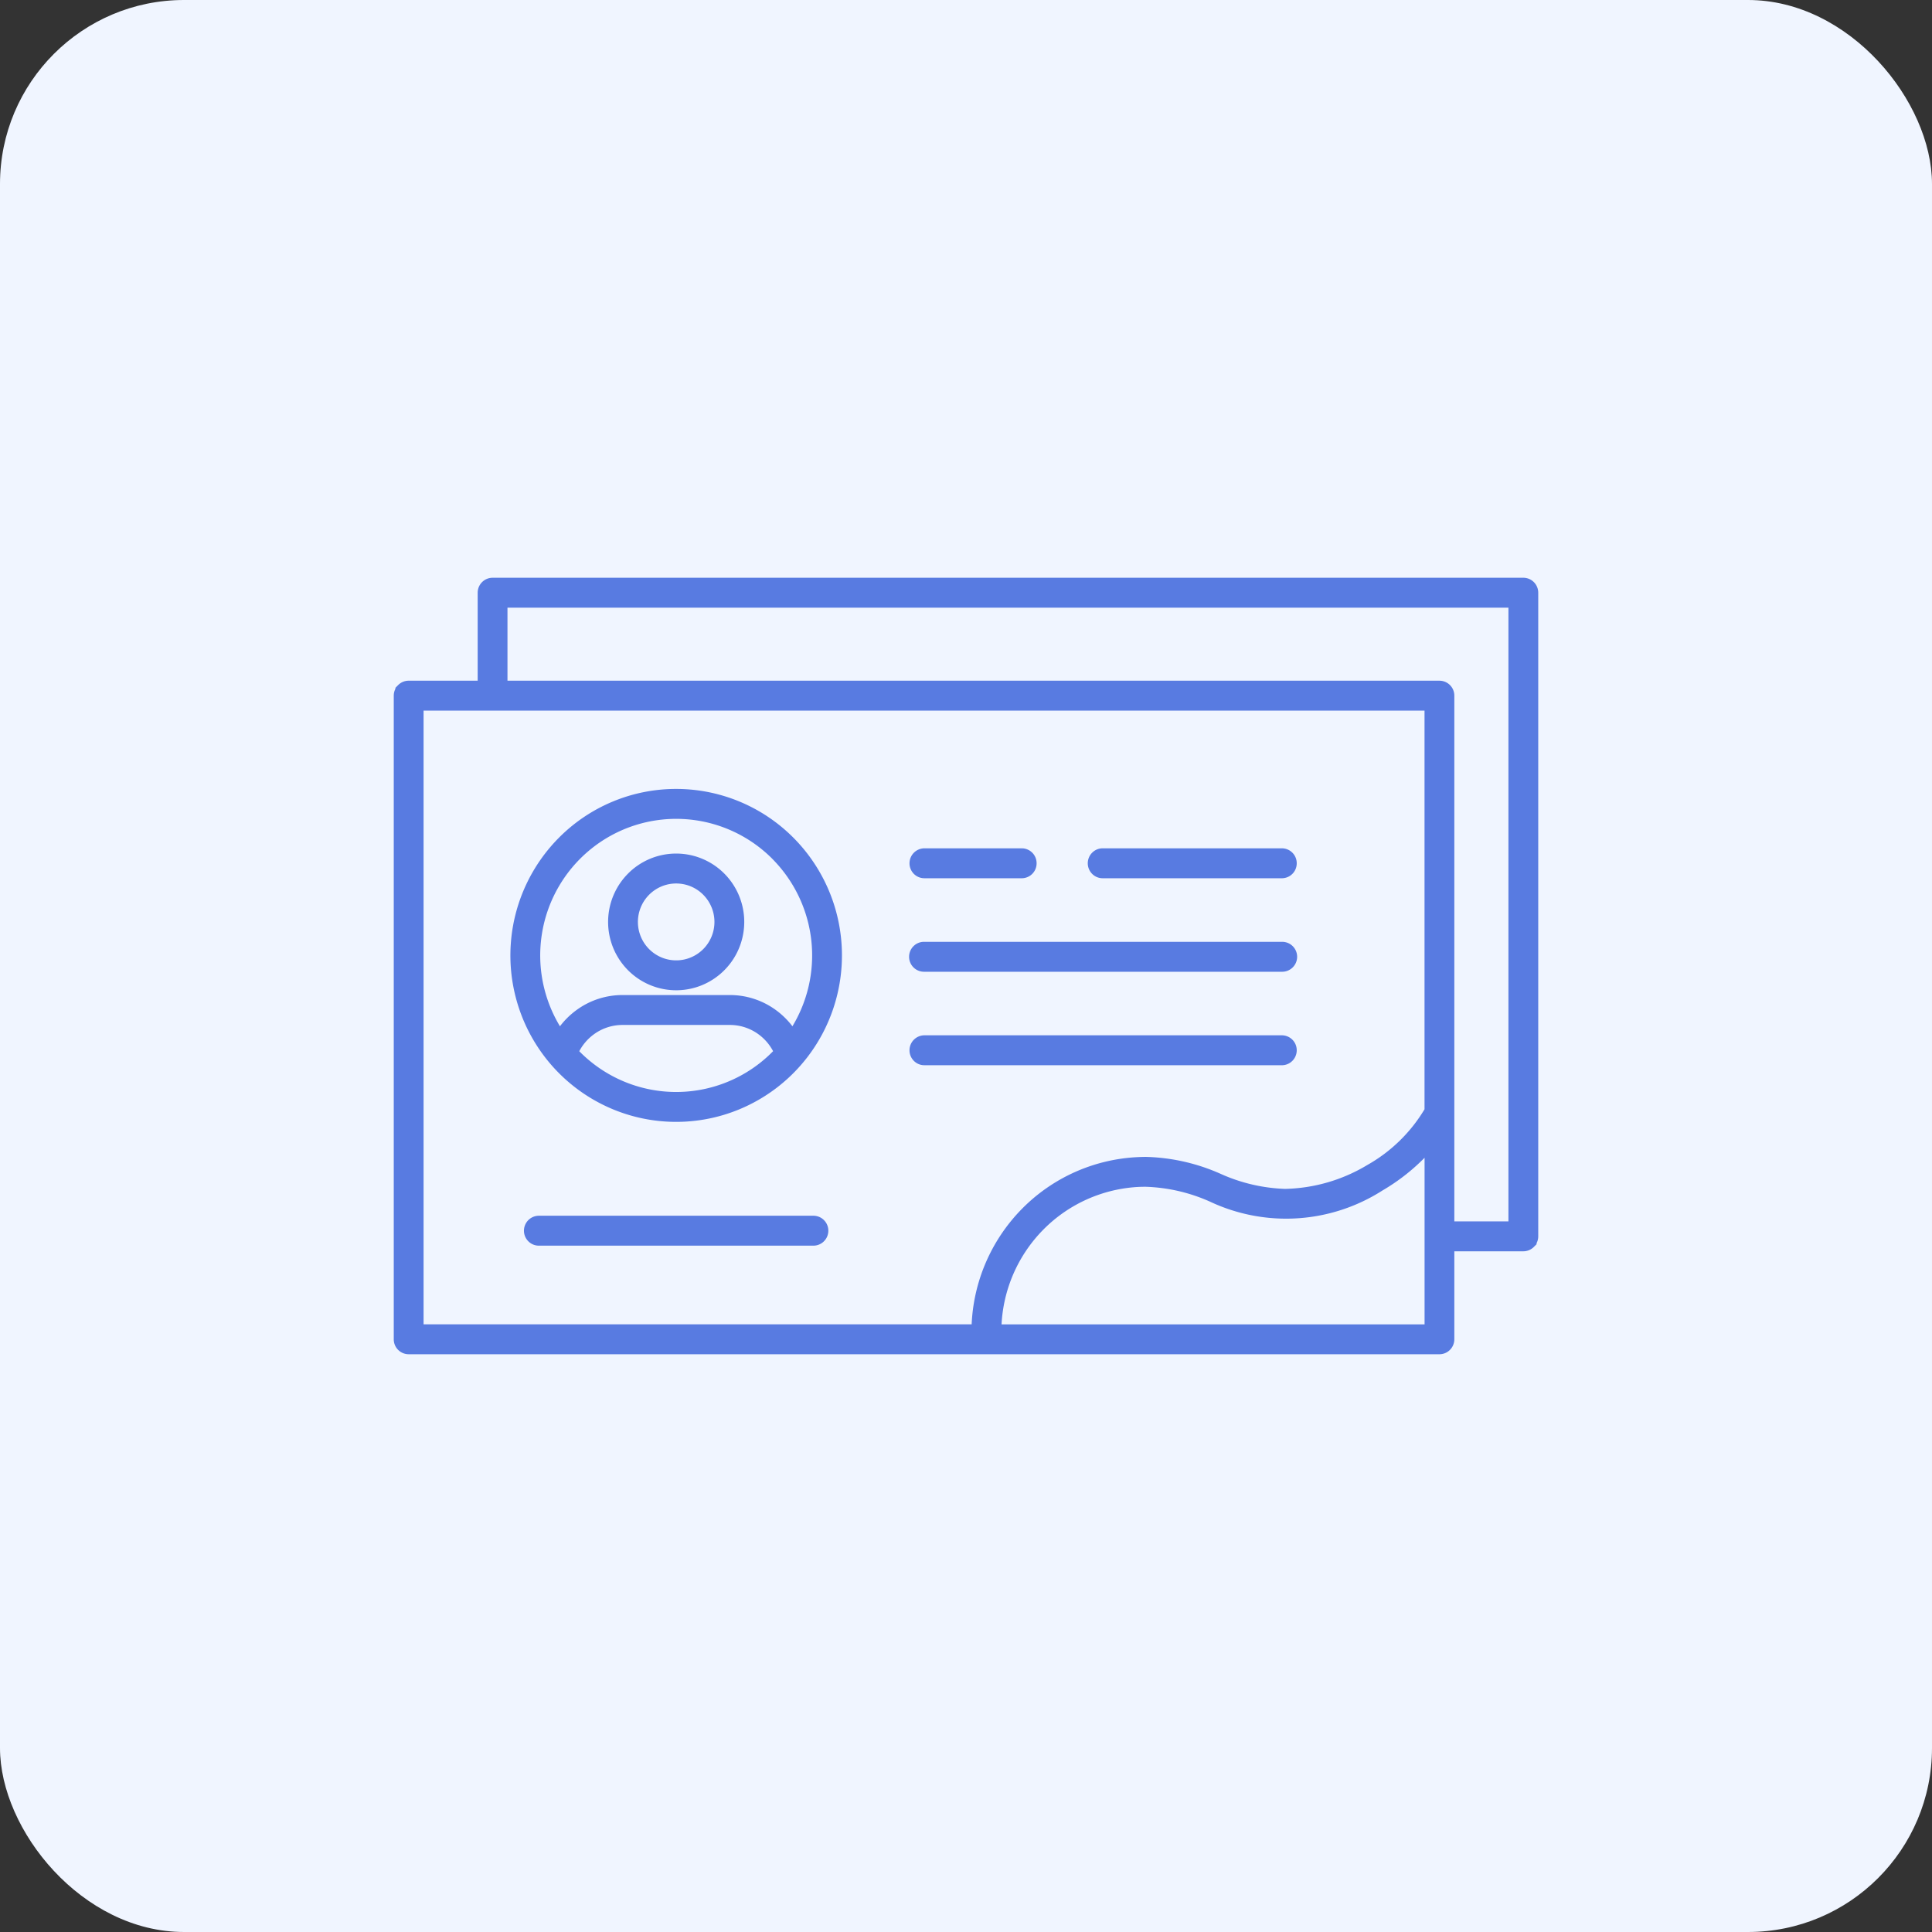 <svg xmlns="http://www.w3.org/2000/svg" width="210" height="210" fill="none" viewBox="0 0 210 210"><rect x="0" y="0" width="210" height="210" fill="#333333" stroke="none"/><rect width="210" height="210" fill="#F0F5FF" rx="20"/><mask id="a" width="126" height="86" x="42" y="62" fill="#000" maskUnits="userSpaceOnUse"><path fill="#fff" d="M42 62h126v86H42z"/><path fill-rule="evenodd" d="M76.58 97.113a4.345 4.345 0 0 0-5.504-.544 4.377 4.377 0 0 0-1.75 2.37c-.293.97-.242 2.011.144 2.946a4.368 4.368 0 0 0 1.973 2.185c.89.478 1.916.631 2.905.433a4.358 4.358 0 0 0 2.52-1.517 4.39 4.39 0 0 0-.289-5.873m-3.083-4.134c1.666 0 3.28.58 4.567 1.64a7.235 7.235 0 0 1 2.494 4.179 7.257 7.257 0 0 1-.711 4.818 7.209 7.209 0 0 1-3.594 3.271 7.168 7.168 0 0 1-4.844.24 7.202 7.202 0 0 1-3.897-2.901 7.254 7.254 0 0 1 .894-9.129 7.163 7.163 0 0 1 5.098-2.118h-.007m-10.78 21.316a14.974 14.974 0 0 0 5.047 3.453 14.926 14.926 0 0 0 16.511-3.453 5.587 5.587 0 0 0-1.71-2.032 5.46 5.46 0 0 0-3.229-1.055H67.662c-1.16 0-2.29.369-3.227 1.055a5.59 5.59 0 0 0-1.712 2.032h-.006M84.09 93.213a15.1 15.1 0 0 1 2.057 18.697 8.437 8.437 0 0 0-1.92-1.952 8.257 8.257 0 0 0-4.89-1.601H67.661a8.253 8.253 0 0 0-4.89 1.601 8.443 8.443 0 0 0-1.92 1.952 15.098 15.098 0 0 1-2.128-10.532 15.057 15.057 0 0 1 5.411-9.27 14.94 14.94 0 0 1 10.19-3.28 14.952 14.952 0 0 1 9.77 4.385h-.005m-10.593-7.259c4.123 0 8.118 1.436 11.304 4.062a17.908 17.908 0 0 1 6.173 10.342 17.96 17.96 0 0 1-1.762 11.926 17.845 17.845 0 0 1-8.896 8.097 17.749 17.749 0 0 1-11.991.592 17.824 17.824 0 0 1-9.644-7.183 17.951 17.951 0 0 1 2.216-22.595 17.772 17.772 0 0 1 5.78-3.882c2.162-.9 4.48-1.361 6.82-1.359m-14.88 49.244a1.414 1.414 0 0 1-1.033-.402 1.426 1.426 0 0 1-.32-1.58 1.426 1.426 0 0 1 1.353-.87h29.755a1.414 1.414 0 0 1 1.032.402 1.426 1.426 0 0 1 .32 1.58 1.426 1.426 0 0 1-1.352.87H58.617m61.284-39.937a1.41 1.41 0 0 1-1.033-.402 1.436 1.436 0 0 1-.432-1.024 1.434 1.434 0 0 1 .432-1.024 1.409 1.409 0 0 1 1.033-.402h19.472a1.418 1.418 0 0 1 1.376 1.426 1.418 1.418 0 0 1-1.376 1.426h-19.472m-19.467 0a1.417 1.417 0 0 1-.976-.433 1.43 1.43 0 0 1 .976-2.419h10.664a1.418 1.418 0 0 1 1.376 1.426 1.418 1.418 0 0 1-1.376 1.426h-10.664m0 10.164a1.42 1.42 0 0 1-1.004-.418 1.43 1.43 0 0 1 0-2.017 1.415 1.415 0 0 1 1.004-.418h38.939a1.425 1.425 0 0 1 1.42 1.426 1.427 1.427 0 0 1-1.42 1.427zm0 10.161a1.416 1.416 0 0 1-.976-.433 1.429 1.429 0 0 1 .976-2.419h38.939a1.421 1.421 0 0 1 1.376 1.426c0 .371-.144.727-.4.993a1.417 1.417 0 0 1-.976.433zm54.6 9.774a21.78 21.78 0 0 1-4.877 3.874 19.23 19.23 0 0 1-18.556 1.196 18.75 18.75 0 0 0-7.05-1.632c-.31 0-.556.005-.74.013a15.882 15.882 0 0 0-10.553 4.708 16.011 16.011 0 0 0-4.603 10.635h46.39V125.36zm-49.227 18.788H45.84V77.042h109.2v43.585a17.144 17.144 0 0 1-6.309 6.171 18.255 18.255 0 0 1-9.061 2.629 18.785 18.785 0 0 1-7.055-1.644 21.05 21.05 0 0 0-8.064-1.834c-.227 0-.514.008-.861.024a18.72 18.72 0 0 0-12.479 5.577 18.88 18.88 0 0 0-5.404 12.598m52.072-11.19V75.616a1.42 1.42 0 0 0-1.419-1.426H54.96v-8.338h109.2v67.106zM52.121 74.189v-9.764a1.43 1.43 0 0 1 .876-1.316c.172-.072.357-.109.543-.109h112.04a1.41 1.41 0 0 1 1.004.417 1.434 1.434 0 0 1 .416 1.008v69.959c0 .378-.15.741-.416 1.009a1.42 1.42 0 0 1-1.004.418h-7.701v9.764c0 .378-.149.74-.416 1.008a1.416 1.416 0 0 1-1.003.417H44.42a1.427 1.427 0 0 1-1.004-.417 1.42 1.42 0 0 1-.416-1.008v-69.96c0-.377.15-.74.416-1.008a1.417 1.417 0 0 1 1.005-.418h7.7Z" clip-rule="evenodd"/></mask><path fill="#587BE1" fill-rule="evenodd" d="M76.58 97.113a4.345 4.345 0 0 0-5.504-.544 4.377 4.377 0 0 0-1.75 2.37c-.293.97-.242 2.011.144 2.946a4.368 4.368 0 0 0 1.973 2.185c.89.478 1.916.631 2.905.433a4.358 4.358 0 0 0 2.52-1.517 4.39 4.39 0 0 0-.289-5.873m-3.083-4.134c1.666 0 3.28.58 4.567 1.64a7.235 7.235 0 0 1 2.494 4.179 7.257 7.257 0 0 1-.711 4.818 7.209 7.209 0 0 1-3.594 3.271 7.168 7.168 0 0 1-4.844.24 7.202 7.202 0 0 1-3.897-2.901 7.254 7.254 0 0 1 .894-9.129 7.163 7.163 0 0 1 5.098-2.118h-.007m-10.78 21.316a14.974 14.974 0 0 0 5.047 3.453 14.926 14.926 0 0 0 16.511-3.453 5.587 5.587 0 0 0-1.71-2.032 5.46 5.46 0 0 0-3.229-1.055H67.662c-1.16 0-2.29.369-3.227 1.055a5.59 5.59 0 0 0-1.712 2.032h-.006M84.09 93.213a15.1 15.1 0 0 1 2.057 18.697 8.437 8.437 0 0 0-1.92-1.952 8.257 8.257 0 0 0-4.89-1.601H67.661a8.253 8.253 0 0 0-4.89 1.601 8.443 8.443 0 0 0-1.92 1.952 15.098 15.098 0 0 1-2.128-10.532 15.057 15.057 0 0 1 5.411-9.27 14.94 14.94 0 0 1 10.19-3.28 14.952 14.952 0 0 1 9.77 4.385h-.005m-10.593-7.259c4.123 0 8.118 1.436 11.304 4.062a17.908 17.908 0 0 1 6.173 10.342 17.96 17.96 0 0 1-1.762 11.926 17.845 17.845 0 0 1-8.896 8.097 17.749 17.749 0 0 1-11.991.592 17.824 17.824 0 0 1-9.644-7.183 17.951 17.951 0 0 1 2.216-22.595 17.772 17.772 0 0 1 5.78-3.882c2.162-.9 4.48-1.361 6.82-1.359m-14.88 49.244a1.414 1.414 0 0 1-1.033-.402 1.426 1.426 0 0 1-.32-1.58 1.426 1.426 0 0 1 1.353-.87h29.755a1.414 1.414 0 0 1 1.032.402 1.426 1.426 0 0 1 .32 1.58 1.426 1.426 0 0 1-1.352.87H58.617m61.284-39.937a1.41 1.41 0 0 1-1.033-.402 1.436 1.436 0 0 1-.432-1.024 1.434 1.434 0 0 1 .432-1.024 1.409 1.409 0 0 1 1.033-.402h19.472a1.418 1.418 0 0 1 1.376 1.426 1.418 1.418 0 0 1-1.376 1.426h-19.472m-19.467 0a1.417 1.417 0 0 1-.976-.433 1.43 1.43 0 0 1 .976-2.419h10.664a1.418 1.418 0 0 1 1.376 1.426 1.418 1.418 0 0 1-1.376 1.426h-10.664m0 10.164a1.42 1.42 0 0 1-1.004-.418 1.43 1.43 0 0 1 0-2.017 1.415 1.415 0 0 1 1.004-.418h38.939a1.425 1.425 0 0 1 1.42 1.426 1.427 1.427 0 0 1-1.42 1.427zm0 10.161a1.416 1.416 0 0 1-.976-.433 1.429 1.429 0 0 1 .976-2.419h38.939a1.421 1.421 0 0 1 1.376 1.426c0 .371-.144.727-.4.993a1.417 1.417 0 0 1-.976.433zm54.6 9.774a21.78 21.78 0 0 1-4.877 3.874 19.23 19.23 0 0 1-18.556 1.196 18.75 18.75 0 0 0-7.05-1.632c-.31 0-.556.005-.74.013a15.882 15.882 0 0 0-10.553 4.708 16.011 16.011 0 0 0-4.603 10.635h46.39V125.36zm-49.227 18.788H45.84V77.042h109.2v43.585a17.144 17.144 0 0 1-6.309 6.171 18.255 18.255 0 0 1-9.061 2.629 18.785 18.785 0 0 1-7.055-1.644 21.05 21.05 0 0 0-8.064-1.834c-.227 0-.514.008-.861.024a18.72 18.72 0 0 0-12.479 5.577 18.88 18.88 0 0 0-5.404 12.598m52.072-11.19V75.616a1.42 1.42 0 0 0-1.419-1.426H54.96v-8.338h109.2v67.106zM52.121 74.189v-9.764a1.43 1.43 0 0 1 .876-1.316c.172-.072.357-.109.543-.109h112.04a1.41 1.41 0 0 1 1.004.417 1.434 1.434 0 0 1 .416 1.008v69.959c0 .378-.15.741-.416 1.009a1.42 1.42 0 0 1-1.004.418h-7.701v9.764c0 .378-.149.74-.416 1.008a1.416 1.416 0 0 1-1.003.417H44.42a1.427 1.427 0 0 1-1.004-.417 1.42 1.42 0 0 1-.416-1.008v-69.96c0-.377.15-.74.416-1.008a1.417 1.417 0 0 1 1.005-.418h7.7Z" clip-rule="evenodd"/><path stroke="#587BE1" stroke-width=".4" d="M76.58 97.113a4.345 4.345 0 0 0-5.504-.544 4.377 4.377 0 0 0-1.75 2.37c-.293.97-.242 2.011.144 2.946a4.368 4.368 0 0 0 1.973 2.185c.89.478 1.916.631 2.905.433a4.358 4.358 0 0 0 2.52-1.517 4.39 4.39 0 0 0-.289-5.873Zm-3.083-4.134c1.666 0 3.28.58 4.567 1.64a7.235 7.235 0 0 1 2.494 4.179 7.257 7.257 0 0 1-.711 4.818 7.209 7.209 0 0 1-3.594 3.271 7.168 7.168 0 0 1-4.844.24 7.202 7.202 0 0 1-3.897-2.901 7.254 7.254 0 0 1 .894-9.129 7.163 7.163 0 0 1 5.098-2.118h-.007Zm-10.78 21.316a14.974 14.974 0 0 0 5.047 3.453 14.926 14.926 0 0 0 16.511-3.453 5.587 5.587 0 0 0-1.71-2.032 5.46 5.46 0 0 0-3.229-1.055H67.662c-1.16 0-2.29.369-3.227 1.055a5.59 5.59 0 0 0-1.712 2.032h-.006ZM84.09 93.213a15.1 15.1 0 0 1 2.057 18.697 8.437 8.437 0 0 0-1.92-1.952 8.257 8.257 0 0 0-4.89-1.601H67.661a8.253 8.253 0 0 0-4.89 1.601 8.443 8.443 0 0 0-1.92 1.952 15.098 15.098 0 0 1-2.128-10.532 15.057 15.057 0 0 1 5.411-9.27 14.94 14.94 0 0 1 10.19-3.28 14.952 14.952 0 0 1 9.77 4.385h-.005Zm-10.593-7.259c4.123 0 8.118 1.436 11.304 4.062a17.908 17.908 0 0 1 6.173 10.342 17.96 17.96 0 0 1-1.762 11.926 17.845 17.845 0 0 1-8.896 8.097 17.749 17.749 0 0 1-11.991.592 17.824 17.824 0 0 1-9.644-7.183 17.951 17.951 0 0 1 2.216-22.595 17.772 17.772 0 0 1 5.78-3.882c2.162-.9 4.48-1.361 6.82-1.359Zm-14.88 49.244a1.414 1.414 0 0 1-1.033-.402 1.426 1.426 0 0 1-.32-1.58 1.426 1.426 0 0 1 1.353-.87h29.755a1.414 1.414 0 0 1 1.032.402 1.426 1.426 0 0 1 .32 1.58 1.426 1.426 0 0 1-1.352.87H58.617Zm61.284-39.937a1.41 1.41 0 0 1-1.033-.402 1.436 1.436 0 0 1-.432-1.024 1.434 1.434 0 0 1 .432-1.024 1.409 1.409 0 0 1 1.033-.402h19.472a1.418 1.418 0 0 1 1.376 1.426 1.418 1.418 0 0 1-1.376 1.426h-19.472Zm-19.467 0a1.417 1.417 0 0 1-.976-.433 1.43 1.43 0 0 1 .976-2.419h10.664a1.418 1.418 0 0 1 1.376 1.426 1.418 1.418 0 0 1-1.376 1.426h-10.664Zm0 10.164a1.42 1.42 0 0 1-1.004-.418 1.43 1.43 0 0 1 0-2.017 1.415 1.415 0 0 1 1.004-.418h38.939a1.425 1.425 0 0 1 1.42 1.426 1.427 1.427 0 0 1-1.42 1.427zm0 10.161a1.416 1.416 0 0 1-.976-.433 1.429 1.429 0 0 1 .976-2.419h38.939a1.421 1.421 0 0 1 1.376 1.426c0 .371-.144.727-.4.993a1.417 1.417 0 0 1-.976.433zm54.6 9.774a21.78 21.78 0 0 1-4.877 3.874 19.23 19.23 0 0 1-18.556 1.196 18.75 18.75 0 0 0-7.05-1.632c-.31 0-.556.005-.74.013a15.882 15.882 0 0 0-10.553 4.708 16.011 16.011 0 0 0-4.603 10.635h46.39V125.36zm-49.227 18.788H45.84V77.042h109.2v43.585a17.144 17.144 0 0 1-6.309 6.171 18.255 18.255 0 0 1-9.061 2.629 18.785 18.785 0 0 1-7.055-1.644 21.05 21.05 0 0 0-8.064-1.834c-.227 0-.514.008-.861.024a18.72 18.72 0 0 0-12.479 5.577 18.88 18.88 0 0 0-5.404 12.598Zm52.072-11.19V75.616a1.42 1.42 0 0 0-1.419-1.426H54.96v-8.338h109.2v67.106zM52.121 74.189v-9.764a1.43 1.43 0 0 1 .876-1.316c.172-.072.357-.109.543-.109h112.04a1.41 1.41 0 0 1 1.004.417 1.434 1.434 0 0 1 .416 1.008v69.959c0 .378-.15.741-.416 1.009a1.42 1.42 0 0 1-1.004.418h-7.701v9.764c0 .378-.149.74-.416 1.008a1.416 1.416 0 0 1-1.003.417H44.42a1.427 1.427 0 0 1-1.004-.417 1.42 1.42 0 0 1-.416-1.008v-69.96c0-.377.15-.74.416-1.008a1.417 1.417 0 0 1 1.005-.418h7.7Z" clip-rule="evenodd" mask="url(#a)"/></svg>
